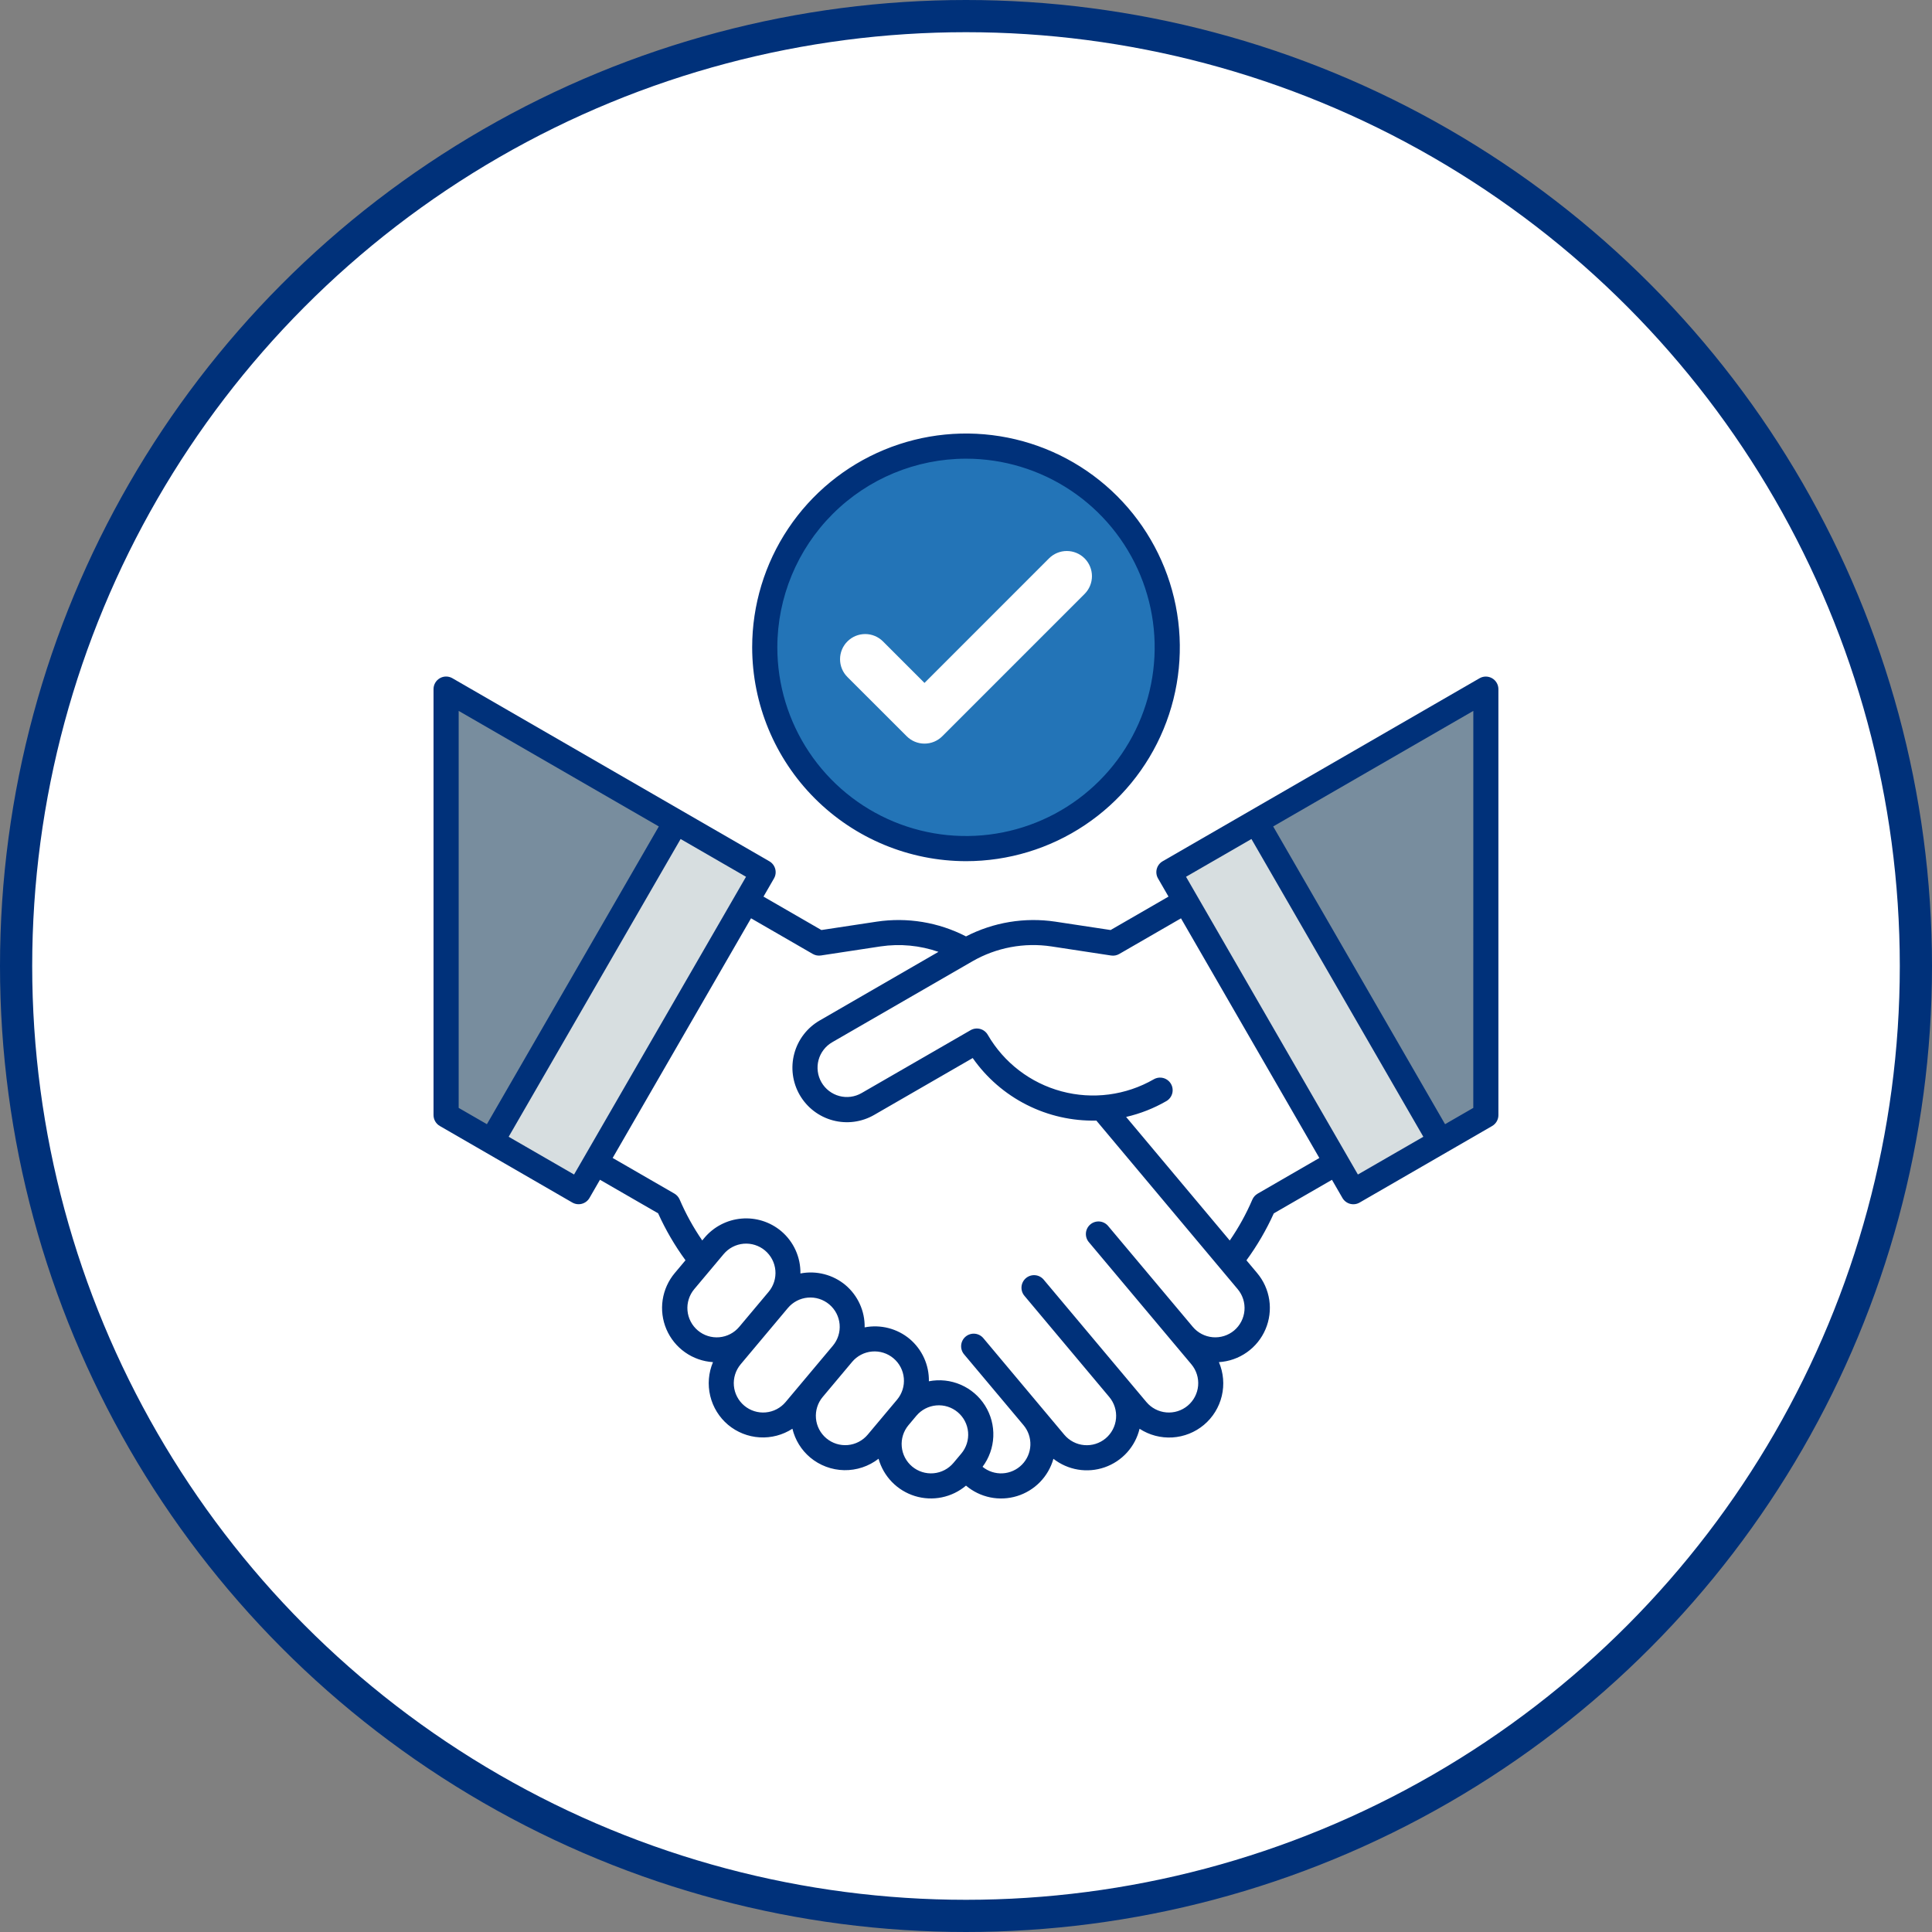 <svg width="180" height="180" viewBox="0 0 180 180" fill="none" xmlns="http://www.w3.org/2000/svg">
<rect x="0" y="0" width="180" height="180" fill="#808080" stroke="none"/>
<circle cx="90" cy="90" r="88.5" fill="white" stroke="#00317A" stroke-width="3"/>
<g clip-path="url(#clip0_7025_43394)">
<path d="M108.898 81.252L126.086 111.023L138.437 103.891V64.199L108.898 81.252Z" fill="#6A7F91"/>
<path d="M108.898 81.252L126.086 111.023L138.437 103.891V64.199L108.898 81.252Z" fill="#788D9E"/>
<path d="M94.981 130.781L107.923 123.309C112.315 120.773 115.766 116.88 117.758 112.215L124.523 108.309L110.461 83.951L103.695 87.857L98.139 87.012C95.335 86.586 92.47 87.126 90.014 88.543L77.573 95.731" fill="white"/>
<path d="M90.73 125.436L96.25 132.019C96.58 132.412 96.829 132.866 96.984 133.356C97.138 133.845 97.195 134.36 97.15 134.871C97.105 135.382 96.96 135.88 96.723 136.335C96.486 136.79 96.162 137.194 95.769 137.524C94.975 138.189 93.95 138.513 92.919 138.423C91.887 138.333 90.933 137.837 90.267 137.044L85.019 130.782L86.631 132.657L72.077 123.313C67.684 120.776 64.234 116.884 62.242 112.219L55.477 108.313L69.539 83.955L76.305 87.861L81.861 87.016C84.665 86.59 87.53 87.13 89.986 88.547L102.427 95.735" fill="white"/>
<path d="M98.641 98.402L116.216 119.349C116.882 120.143 117.205 121.168 117.115 122.2C117.024 123.232 116.528 124.186 115.734 124.852C114.941 125.519 113.916 125.843 112.884 125.754C111.852 125.664 110.898 125.169 110.231 124.376L92.656 103.424" fill="white"/>
<path d="M92.656 103.424L111.893 126.352C112.559 127.146 112.883 128.171 112.792 129.203C112.702 130.235 112.206 131.189 111.412 131.855C110.618 132.521 109.593 132.844 108.561 132.753C107.529 132.663 106.575 132.166 105.909 131.372L86.67 108.446" fill="white"/>
<path d="M86.67 108.445L104.246 129.392C104.912 130.186 105.236 131.211 105.146 132.243C105.055 133.275 104.559 134.229 103.765 134.895C102.972 135.561 101.946 135.885 100.914 135.794C99.882 135.704 98.928 135.208 98.262 134.414L80.686 113.467" fill="white"/>
<path d="M66.526 116.101L63.786 119.366C62.399 121.018 62.614 123.482 64.266 124.869C65.919 126.256 68.383 126.041 69.77 124.388L72.51 121.124C73.897 119.471 73.682 117.007 72.03 115.62C70.377 114.233 67.913 114.448 66.526 116.101Z" fill="white"/>
<path d="M72.512 121.124L68.109 126.369C66.722 128.022 66.937 130.486 68.59 131.873C70.242 133.26 72.706 133.045 74.093 131.392L78.496 126.147C79.883 124.495 79.668 122.031 78.016 120.644C76.363 119.257 73.899 119.472 72.512 121.124Z" fill="white"/>
<path d="M78.497 126.146L75.757 129.41C74.37 131.063 74.585 133.527 76.237 134.914C77.889 136.301 80.353 136.086 81.74 134.433L84.481 131.169C85.868 129.516 85.653 127.052 84 125.665C82.348 124.278 79.884 124.493 78.497 126.146Z" fill="white"/>
<path d="M83.756 132.041L84.486 131.171C85.152 130.377 86.106 129.881 87.138 129.791C88.17 129.701 89.196 130.024 89.989 130.69C90.783 131.357 91.279 132.311 91.369 133.343C91.459 134.375 91.136 135.4 90.47 136.194L89.737 137.066C89.071 137.86 88.117 138.356 87.085 138.446C86.053 138.536 85.028 138.213 84.234 137.547C83.841 137.217 83.517 136.812 83.28 136.357C83.043 135.902 82.898 135.404 82.854 134.893C82.809 134.382 82.866 133.867 83.021 133.377C83.176 132.888 83.425 132.434 83.756 132.041Z" fill="white"/>
<path d="M103.695 87.864L98.139 87.019C95.335 86.593 92.47 87.133 90.014 88.55L76.951 96.094C76.054 96.612 75.399 97.465 75.131 98.466C74.863 99.466 75.003 100.533 75.521 101.43C76.039 102.327 76.893 102.982 77.893 103.25C78.894 103.518 79.96 103.377 80.857 102.859L91.006 97C91.826 98.422 92.919 99.668 94.222 100.668C95.524 101.667 97.01 102.4 98.596 102.825C100.182 103.25 101.836 103.359 103.463 103.145C105.091 102.93 106.661 102.398 108.082 101.577" fill="white"/>
<path d="M108.896 81.25L117.015 76.562L134.203 106.331L126.084 111.019L108.896 81.25Z" fill="#D7DEE0"/>
<path d="M71.102 81.252L53.914 111.023L41.562 103.891V64.199L71.102 81.252Z" fill="#788D9E"/>
<path d="M45.792 106.334L62.98 76.565L71.098 81.253L53.911 111.021L45.792 106.334Z" fill="#D7DEE0"/>
<path d="M108.896 81.25L117.015 76.562L134.203 106.331L126.084 111.019L108.896 81.25Z" fill="#D7DEE0"/>
<path d="M90 79.062C100.355 79.062 108.75 70.668 108.75 60.312C108.75 49.957 100.355 41.562 90 41.562C79.645 41.562 71.25 49.957 71.25 60.312C71.25 70.668 79.645 79.062 90 79.062Z" fill="#2374B7"/>
<path d="M86.133 63.627L82.266 59.76C81.826 59.32 81.23 59.073 80.609 59.073C79.987 59.073 79.391 59.32 78.952 59.76C78.734 59.977 78.561 60.236 78.443 60.52C78.325 60.805 78.265 61.11 78.265 61.417C78.265 61.725 78.325 62.03 78.443 62.315C78.561 62.599 78.734 62.858 78.952 63.075L84.475 68.594C84.693 68.812 84.951 68.985 85.236 69.103C85.52 69.22 85.825 69.281 86.133 69.281C86.441 69.281 86.746 69.22 87.03 69.103C87.315 68.985 87.573 68.812 87.791 68.594L101.049 55.336C101.488 54.897 101.735 54.301 101.735 53.679C101.735 53.058 101.488 52.462 101.049 52.022C100.609 51.583 100.013 51.336 99.391 51.336C98.77 51.336 98.174 51.583 97.734 52.022L86.133 63.627Z" fill="white"/>
<path d="M90 80.234C93.94 80.234 97.792 79.066 101.068 76.877C104.344 74.688 106.898 71.576 108.405 67.936C109.913 64.296 110.308 60.29 109.539 56.426C108.77 52.562 106.873 49.012 104.087 46.226C101.301 43.44 97.751 41.542 93.887 40.773C90.022 40.005 86.016 40.399 82.376 41.907C78.736 43.415 75.625 45.968 73.436 49.245C71.246 52.521 70.078 56.372 70.078 60.312C70.084 65.594 72.185 70.658 75.92 74.393C79.655 78.127 84.718 80.228 90 80.234ZM90 42.734C93.477 42.734 96.875 43.765 99.766 45.697C102.657 47.628 104.91 50.374 106.24 53.586C107.571 56.798 107.919 60.332 107.24 63.742C106.562 67.152 104.888 70.284 102.43 72.742C99.971 75.201 96.839 76.875 93.429 77.553C90.019 78.231 86.485 77.883 83.273 76.553C80.061 75.222 77.316 72.969 75.384 70.078C73.453 67.188 72.422 63.789 72.422 60.312C72.427 55.652 74.281 51.184 77.576 47.889C80.872 44.593 85.34 42.74 90 42.734Z" fill="#00317A"/>
<path d="M137.852 63.188L108.32 80.243C108.051 80.398 107.855 80.654 107.774 80.954C107.694 81.254 107.736 81.574 107.891 81.843L108.867 83.534L103.473 86.649L98.317 85.868C95.469 85.443 92.56 85.924 90 87.243C87.441 85.923 84.532 85.442 81.684 85.868L76.528 86.649L71.133 83.535L72.109 81.844C72.265 81.576 72.307 81.256 72.226 80.956C72.146 80.656 71.95 80.4 71.681 80.245L42.148 63.188C41.97 63.085 41.768 63.031 41.563 63.031C41.357 63.031 41.155 63.085 40.977 63.188C40.799 63.291 40.651 63.439 40.548 63.617C40.445 63.795 40.391 63.997 40.391 64.202V103.89C40.391 104.096 40.445 104.298 40.548 104.476C40.651 104.654 40.798 104.802 40.977 104.905L53.32 112.037C53.454 112.114 53.601 112.164 53.753 112.184C53.906 112.204 54.061 112.194 54.21 112.154C54.358 112.115 54.498 112.046 54.62 111.952C54.742 111.859 54.845 111.742 54.922 111.609L55.898 109.916L61.316 113.041C62.013 114.584 62.867 116.05 63.866 117.416L62.88 118.591C62.274 119.307 61.879 120.178 61.739 121.105C61.599 122.033 61.72 122.981 62.088 123.844C62.457 124.707 63.057 125.45 63.824 125.991C64.59 126.532 65.492 126.849 66.428 126.907C66.008 127.903 65.918 129.007 66.171 130.058C66.424 131.109 67.007 132.052 67.834 132.748C68.664 133.44 69.693 133.85 70.771 133.915C71.85 133.981 72.921 133.699 73.828 133.112C74.079 134.158 74.658 135.096 75.481 135.788C76.37 136.533 77.487 136.95 78.646 136.972C79.805 136.994 80.937 136.618 81.853 135.907C82.082 136.724 82.512 137.47 83.104 138.078C83.696 138.685 84.432 139.134 85.243 139.384C86.054 139.633 86.914 139.675 87.745 139.505C88.577 139.335 89.352 138.959 90 138.412C90.647 138.96 91.422 139.336 92.253 139.507C93.084 139.677 93.944 139.636 94.755 139.387C95.566 139.138 96.301 138.689 96.893 138.082C97.485 137.475 97.915 136.729 98.144 135.912C98.81 136.433 99.596 136.779 100.431 136.918C101.266 137.057 102.122 136.983 102.921 136.705C103.72 136.427 104.436 135.952 105.004 135.325C105.572 134.697 105.973 133.938 106.17 133.115C107.077 133.705 108.149 133.988 109.229 133.923C110.309 133.857 111.339 133.447 112.168 132.751C112.996 132.055 113.579 131.112 113.831 130.059C114.082 129.007 113.989 127.902 113.564 126.907C114.5 126.849 115.402 126.533 116.168 125.992C116.935 125.452 117.536 124.709 117.904 123.846C118.272 122.984 118.393 122.036 118.254 121.108C118.114 120.181 117.72 119.31 117.114 118.595L116.128 117.42C117.127 116.053 117.982 114.587 118.678 113.045L124.095 109.92L125.072 111.612C125.149 111.745 125.251 111.862 125.374 111.955C125.496 112.049 125.635 112.118 125.784 112.158C125.933 112.197 126.088 112.207 126.24 112.187C126.393 112.167 126.54 112.117 126.673 112.04L139.017 104.909C139.195 104.806 139.343 104.657 139.446 104.479C139.549 104.301 139.603 104.099 139.603 103.893V64.202C139.602 63.998 139.548 63.797 139.445 63.62C139.343 63.442 139.196 63.295 139.018 63.193C138.841 63.09 138.64 63.036 138.436 63.035C138.231 63.034 138.029 63.087 137.852 63.188ZM42.734 103.22V66.232L61.381 76.998L45.364 104.738L42.734 103.22ZM53.484 109.427L47.391 105.91L63.411 78.169L69.505 81.687L53.484 109.427ZM65.019 123.959C64.744 123.728 64.516 123.445 64.351 123.127C64.185 122.808 64.083 122.46 64.052 122.103C64.02 121.745 64.06 121.385 64.168 121.042C64.276 120.7 64.45 120.382 64.681 120.107L67.42 116.843C67.651 116.568 67.934 116.34 68.252 116.174C68.571 116.008 68.919 115.907 69.277 115.875C69.635 115.844 69.995 115.883 70.338 115.992C70.68 116.1 70.998 116.274 71.273 116.505C71.829 116.972 72.176 117.639 72.24 118.361C72.303 119.084 72.077 119.801 71.611 120.357L68.87 123.623C68.404 124.178 67.736 124.525 67.014 124.588C66.292 124.651 65.574 124.425 65.019 123.959ZM73.194 130.624C72.963 130.899 72.68 131.126 72.362 131.292C72.043 131.458 71.695 131.56 71.337 131.591C70.979 131.623 70.619 131.583 70.276 131.475C69.934 131.367 69.616 131.193 69.341 130.962C69.066 130.731 68.839 130.448 68.673 130.129C68.507 129.811 68.406 129.463 68.374 129.105C68.343 128.747 68.383 128.386 68.491 128.044C68.599 127.701 68.774 127.384 69.005 127.109L73.405 121.863C73.871 121.308 74.539 120.96 75.261 120.896C75.984 120.833 76.702 121.06 77.258 121.526C77.814 121.992 78.161 122.66 78.225 123.382C78.288 124.105 78.061 124.823 77.595 125.379L73.194 130.624ZM83.58 130.401L80.841 133.665C80.61 133.94 80.327 134.167 80.008 134.333C79.69 134.499 79.342 134.6 78.984 134.632C78.626 134.663 78.266 134.624 77.923 134.516C77.581 134.408 77.263 134.233 76.987 134.002C76.432 133.536 76.085 132.869 76.021 132.146C75.958 131.424 76.184 130.706 76.65 130.151L79.389 126.885C79.855 126.329 80.523 125.982 81.245 125.918C81.968 125.855 82.686 126.081 83.241 126.547C83.797 127.013 84.145 127.681 84.208 128.403C84.272 129.125 84.046 129.845 83.58 130.401ZM89.564 135.423L88.834 136.293C88.368 136.849 87.701 137.197 86.978 137.26C86.255 137.324 85.537 137.098 84.981 136.632C84.425 136.166 84.077 135.498 84.014 134.776C83.95 134.053 84.176 133.335 84.642 132.779L85.375 131.905C85.841 131.35 86.509 131.002 87.232 130.939C87.955 130.876 88.673 131.103 89.228 131.57C89.784 132.036 90.131 132.704 90.194 133.426C90.257 134.149 90.031 134.867 89.564 135.423ZM114.981 123.959C114.425 124.424 113.708 124.649 112.986 124.586C112.264 124.523 111.596 124.176 111.13 123.621L103.25 114.232C103.152 114.111 103.031 114.012 102.894 113.938C102.757 113.865 102.607 113.82 102.452 113.805C102.297 113.79 102.141 113.807 101.993 113.853C101.845 113.899 101.707 113.974 101.588 114.074C101.469 114.174 101.371 114.296 101.3 114.434C101.228 114.572 101.185 114.723 101.173 114.878C101.161 115.033 101.179 115.189 101.227 115.337C101.276 115.484 101.353 115.621 101.455 115.738L110.997 127.109C111.463 127.664 111.689 128.382 111.626 129.105C111.563 129.828 111.215 130.495 110.659 130.962C110.104 131.428 109.386 131.654 108.663 131.591C107.94 131.528 107.272 131.18 106.806 130.624L97.264 119.254C97.167 119.13 97.046 119.027 96.909 118.95C96.771 118.874 96.619 118.826 96.463 118.81C96.306 118.793 96.148 118.809 95.998 118.855C95.847 118.901 95.707 118.977 95.587 119.078C95.466 119.179 95.368 119.304 95.296 119.444C95.225 119.584 95.182 119.737 95.171 119.894C95.161 120.051 95.181 120.209 95.233 120.358C95.284 120.506 95.365 120.643 95.47 120.76L103.348 130.155C103.579 130.431 103.754 130.748 103.862 131.091C103.97 131.433 104.009 131.794 103.978 132.151C103.947 132.509 103.845 132.857 103.679 133.176C103.514 133.494 103.287 133.777 103.012 134.008C102.737 134.239 102.419 134.413 102.076 134.521C101.734 134.629 101.374 134.669 101.016 134.637C100.658 134.606 100.31 134.505 99.992 134.339C99.673 134.173 99.39 133.946 99.159 133.671L91.627 124.687C91.528 124.566 91.407 124.466 91.27 124.393C91.133 124.32 90.983 124.274 90.829 124.26C90.674 124.245 90.518 124.261 90.37 124.307C90.221 124.354 90.084 124.429 89.964 124.529C89.845 124.629 89.747 124.751 89.676 124.889C89.605 125.027 89.562 125.178 89.549 125.333C89.537 125.488 89.556 125.644 89.604 125.791C89.652 125.939 89.73 126.075 89.831 126.193L95.356 132.777C95.795 133.298 96.023 133.963 95.998 134.643C95.972 135.323 95.693 135.969 95.216 136.454C94.739 136.939 94.098 137.229 93.419 137.267C92.739 137.305 92.07 137.088 91.542 136.659C92.153 135.843 92.502 134.862 92.544 133.845C92.586 132.827 92.319 131.821 91.777 130.958C91.236 130.095 90.446 129.417 89.511 129.012C88.577 128.607 87.542 128.495 86.542 128.69C86.556 127.941 86.402 127.198 86.092 126.516C85.782 125.834 85.324 125.229 84.752 124.746C84.176 124.266 83.502 123.921 82.776 123.734C82.051 123.548 81.293 123.525 80.558 123.668C80.571 122.919 80.417 122.176 80.107 121.494C79.797 120.812 79.34 120.207 78.767 119.724C78.192 119.245 77.517 118.899 76.792 118.713C76.066 118.526 75.309 118.503 74.573 118.646C74.586 117.897 74.432 117.155 74.122 116.472C73.813 115.79 73.355 115.186 72.783 114.702C71.751 113.837 70.418 113.416 69.076 113.534C67.734 113.651 66.494 114.296 65.628 115.327L65.427 115.57C64.601 114.372 63.897 113.095 63.323 111.759C63.223 111.526 63.051 111.331 62.831 111.204L57.08 107.884L69.972 85.555L75.722 88.876C75.952 89.009 76.221 89.06 76.484 89.019L82.039 88.174C83.852 87.906 85.703 88.08 87.434 88.682L76.367 95.077C75.79 95.411 75.283 95.855 74.877 96.384C74.471 96.913 74.173 97.517 74.001 98.161C73.828 98.805 73.784 99.477 73.871 100.138C73.958 100.8 74.174 101.437 74.508 102.015C74.841 102.592 75.285 103.099 75.814 103.505C76.343 103.911 76.947 104.209 77.591 104.381C78.236 104.554 78.908 104.598 79.569 104.511C80.23 104.424 80.868 104.208 81.445 103.874L90.625 98.576C91.917 100.42 93.645 101.917 95.655 102.933C97.664 103.95 99.894 104.454 102.145 104.402L115.312 120.107C115.778 120.662 116.005 121.379 115.943 122.101C115.881 122.823 115.535 123.491 114.981 123.959ZM117.169 111.212C116.949 111.339 116.777 111.533 116.677 111.766C116.104 113.103 115.399 114.379 114.573 115.576L104.917 104.062C106.233 103.759 107.497 103.262 108.667 102.587C108.937 102.431 109.133 102.175 109.214 101.875C109.294 101.575 109.252 101.254 109.097 100.985C108.941 100.716 108.685 100.519 108.385 100.439C108.085 100.358 107.765 100.4 107.495 100.555C104.893 102.052 101.804 102.457 98.904 101.679C96.004 100.902 93.531 99.007 92.027 96.409C91.871 96.14 91.615 95.944 91.315 95.863C91.015 95.783 90.695 95.825 90.427 95.98L80.27 101.84C79.959 102.019 79.616 102.136 79.26 102.183C78.904 102.23 78.542 102.206 78.195 102.113C77.848 102.02 77.523 101.859 77.238 101.641C76.953 101.422 76.714 101.149 76.534 100.838C76.355 100.527 76.238 100.184 76.192 99.828C76.145 99.472 76.168 99.11 76.261 98.763C76.354 98.416 76.515 98.091 76.734 97.806C76.952 97.521 77.225 97.282 77.536 97.102L90.591 89.565C92.82 88.282 95.419 87.793 97.963 88.177L103.517 89.023C103.78 89.064 104.049 89.013 104.28 88.879L110.03 85.559L122.92 107.887L117.169 111.212ZM126.512 109.427L110.5 81.687L116.594 78.169L132.609 105.91L126.512 109.427ZM137.263 103.22L134.633 104.738L118.619 76.998L137.266 66.232L137.263 103.22Z" fill="#00317A"/>
</g>
<defs>
<clipPath id="clip0_7025_43394">
<rect width="100" height="100" fill="white" transform="translate(40 40)"/>
</clipPath>
</defs>
</svg>
